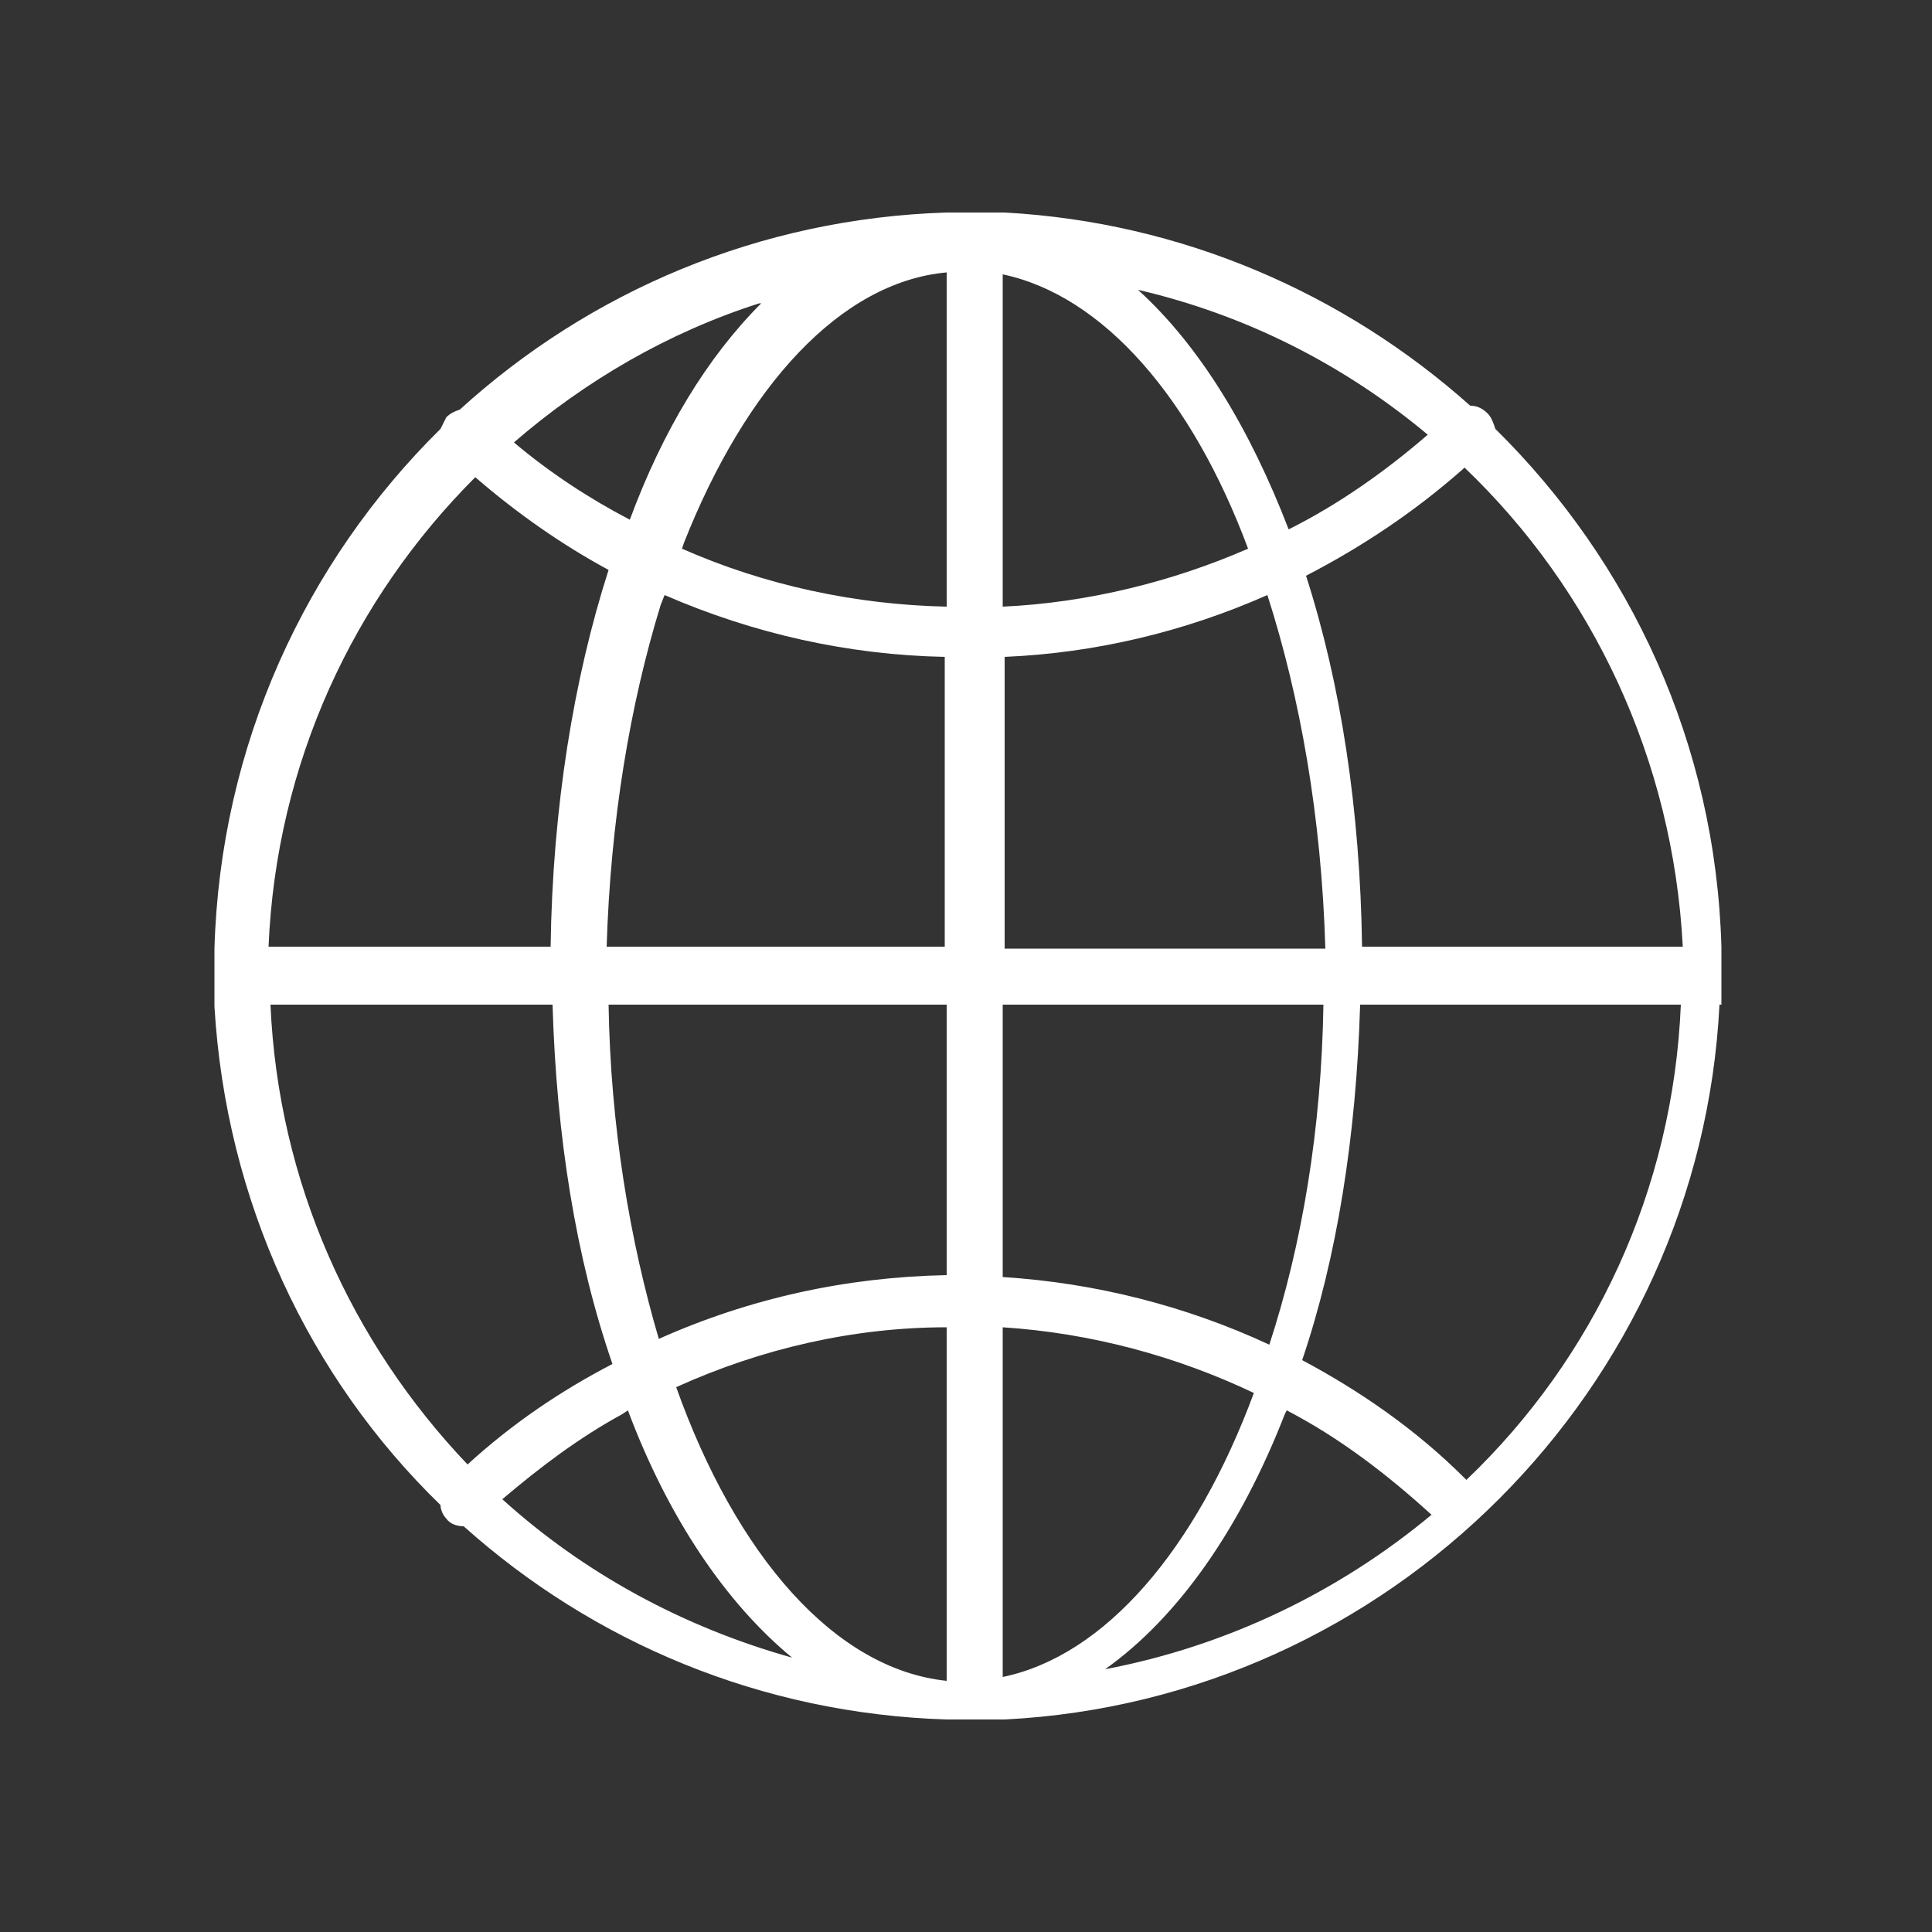 <svg enable-background="new 0 0 100 100" viewBox="0 0 100 100" xmlns="http://www.w3.org/2000/svg"><rect x="0" y="0" width="100" height="100" fill="#333333" stroke="none"/><path clip-rule="evenodd" d="m1012 72c9.2.5 17.6 4.2 24.1 10 .3 0 .6.1.9.4.2.2.3.5.4.8 7 6.9 11.4 16.3 11.7 26.8v3h-.1c-1 19.9-17.1 36-37 37h-2.9-.1c-9.6-.3-18.3-4-25-10-.3 0-.7-.1-.9-.4-.2-.2-.3-.5-.3-.7-6.8-6.6-11.1-15.7-11.7-25.8v-3c.3-10.5 4.7-20 11.7-26.9.1-.2.2-.4.3-.6.2-.2.4-.3.7-.4 6.7-6.1 15.5-9.9 25.2-10.2h.1zm-17 60.8c3.1 8.7 8.2 14.6 14 15.2v-18.3c-4.8 0-9.6 1.1-14 3.1zm16.9-3.1v18.1c5.3-1.1 10-6.6 13-14.7-4-1.9-8.4-3.1-13-3.4zm14.7 4.3-.1.2c-2.3 5.9-5.5 10.5-9.3 13.2 6.3-1.2 12.1-4 16.9-8l.1.1c-2.4-2.2-4.9-4.1-7.6-5.5zm-34.1 0-.3.2c-2.2 1.2-4.2 2.7-6.2 4.4 4.2 3.8 9.3 6.6 15 8.2-3.4-2.8-6.4-7.2-8.5-12.8zm54.5-21h-16.6c-.2 6.8-1.2 13.1-3 18.4 3 1.6 5.9 3.6 8.4 6.1 0 0 .1.1.1.1 6.6-6.3 10.7-15 11.1-24.6zm-58.4 0h-14.6c.4 9.2 4.2 17.5 10.2 23.8 2.3-2.1 4.8-3.8 7.5-5.2-1.9-5.5-2.9-11.8-3.1-18.6zm39.9 0h-16.6v14.1c4.8.3 9.5 1.5 13.8 3.5 1.7-5.2 2.7-11.2 2.8-17.6zm-19.5 0h-17.5c.1 6.3 1.1 12.2 2.6 17.3 4.7-2.1 9.7-3.2 14.9-3.3zm-24.4-27.3c-6.3 6.3-10.3 14.8-10.7 24.3h14.6c.1-7.2 1.2-13.9 3-19.5-2.4-1.3-4.7-2.9-6.9-4.8zm41 6.1c-4.3 1.9-8.9 3-13.6 3.2v15.1h16.6c-.2-6.8-1.3-13-3-18.3zm10.2-6.6-.1.1c-2.5 2.2-5.2 4-8.1 5.5 1.8 5.6 2.8 12.1 2.9 19.2h16.6c-.5-9.7-4.7-18.5-11.3-24.8zm-41.4 6.6-.2.5c-1.6 5.2-2.6 11.2-2.8 17.7h17.5v-15c-5-.1-9.9-1.2-14.5-3.2zm1-2.7-.1.3c4.3 1.9 9 2.9 13.7 3v-17.3c-5.5.5-10.4 5.9-13.6 14zm16.5-13.9v17.2c4.4-.2 8.8-1.3 12.7-3-2.9-7.8-7.5-13.1-12.7-14.2zm7 .8c3.2 2.9 5.8 7.2 7.8 12.4 2.6-1.3 5-3 7.2-4.9-4.3-3.6-9.4-6.2-15-7.5zm-19.5.7h-.1c-4.7 1.5-9 4-12.7 7.2 1.9 1.6 3.9 2.9 6 4 1.7-4.6 4-8.4 6.8-11.2z" fill="#fff" fill-rule="evenodd" transform="translate(-960 -61)"/></svg>